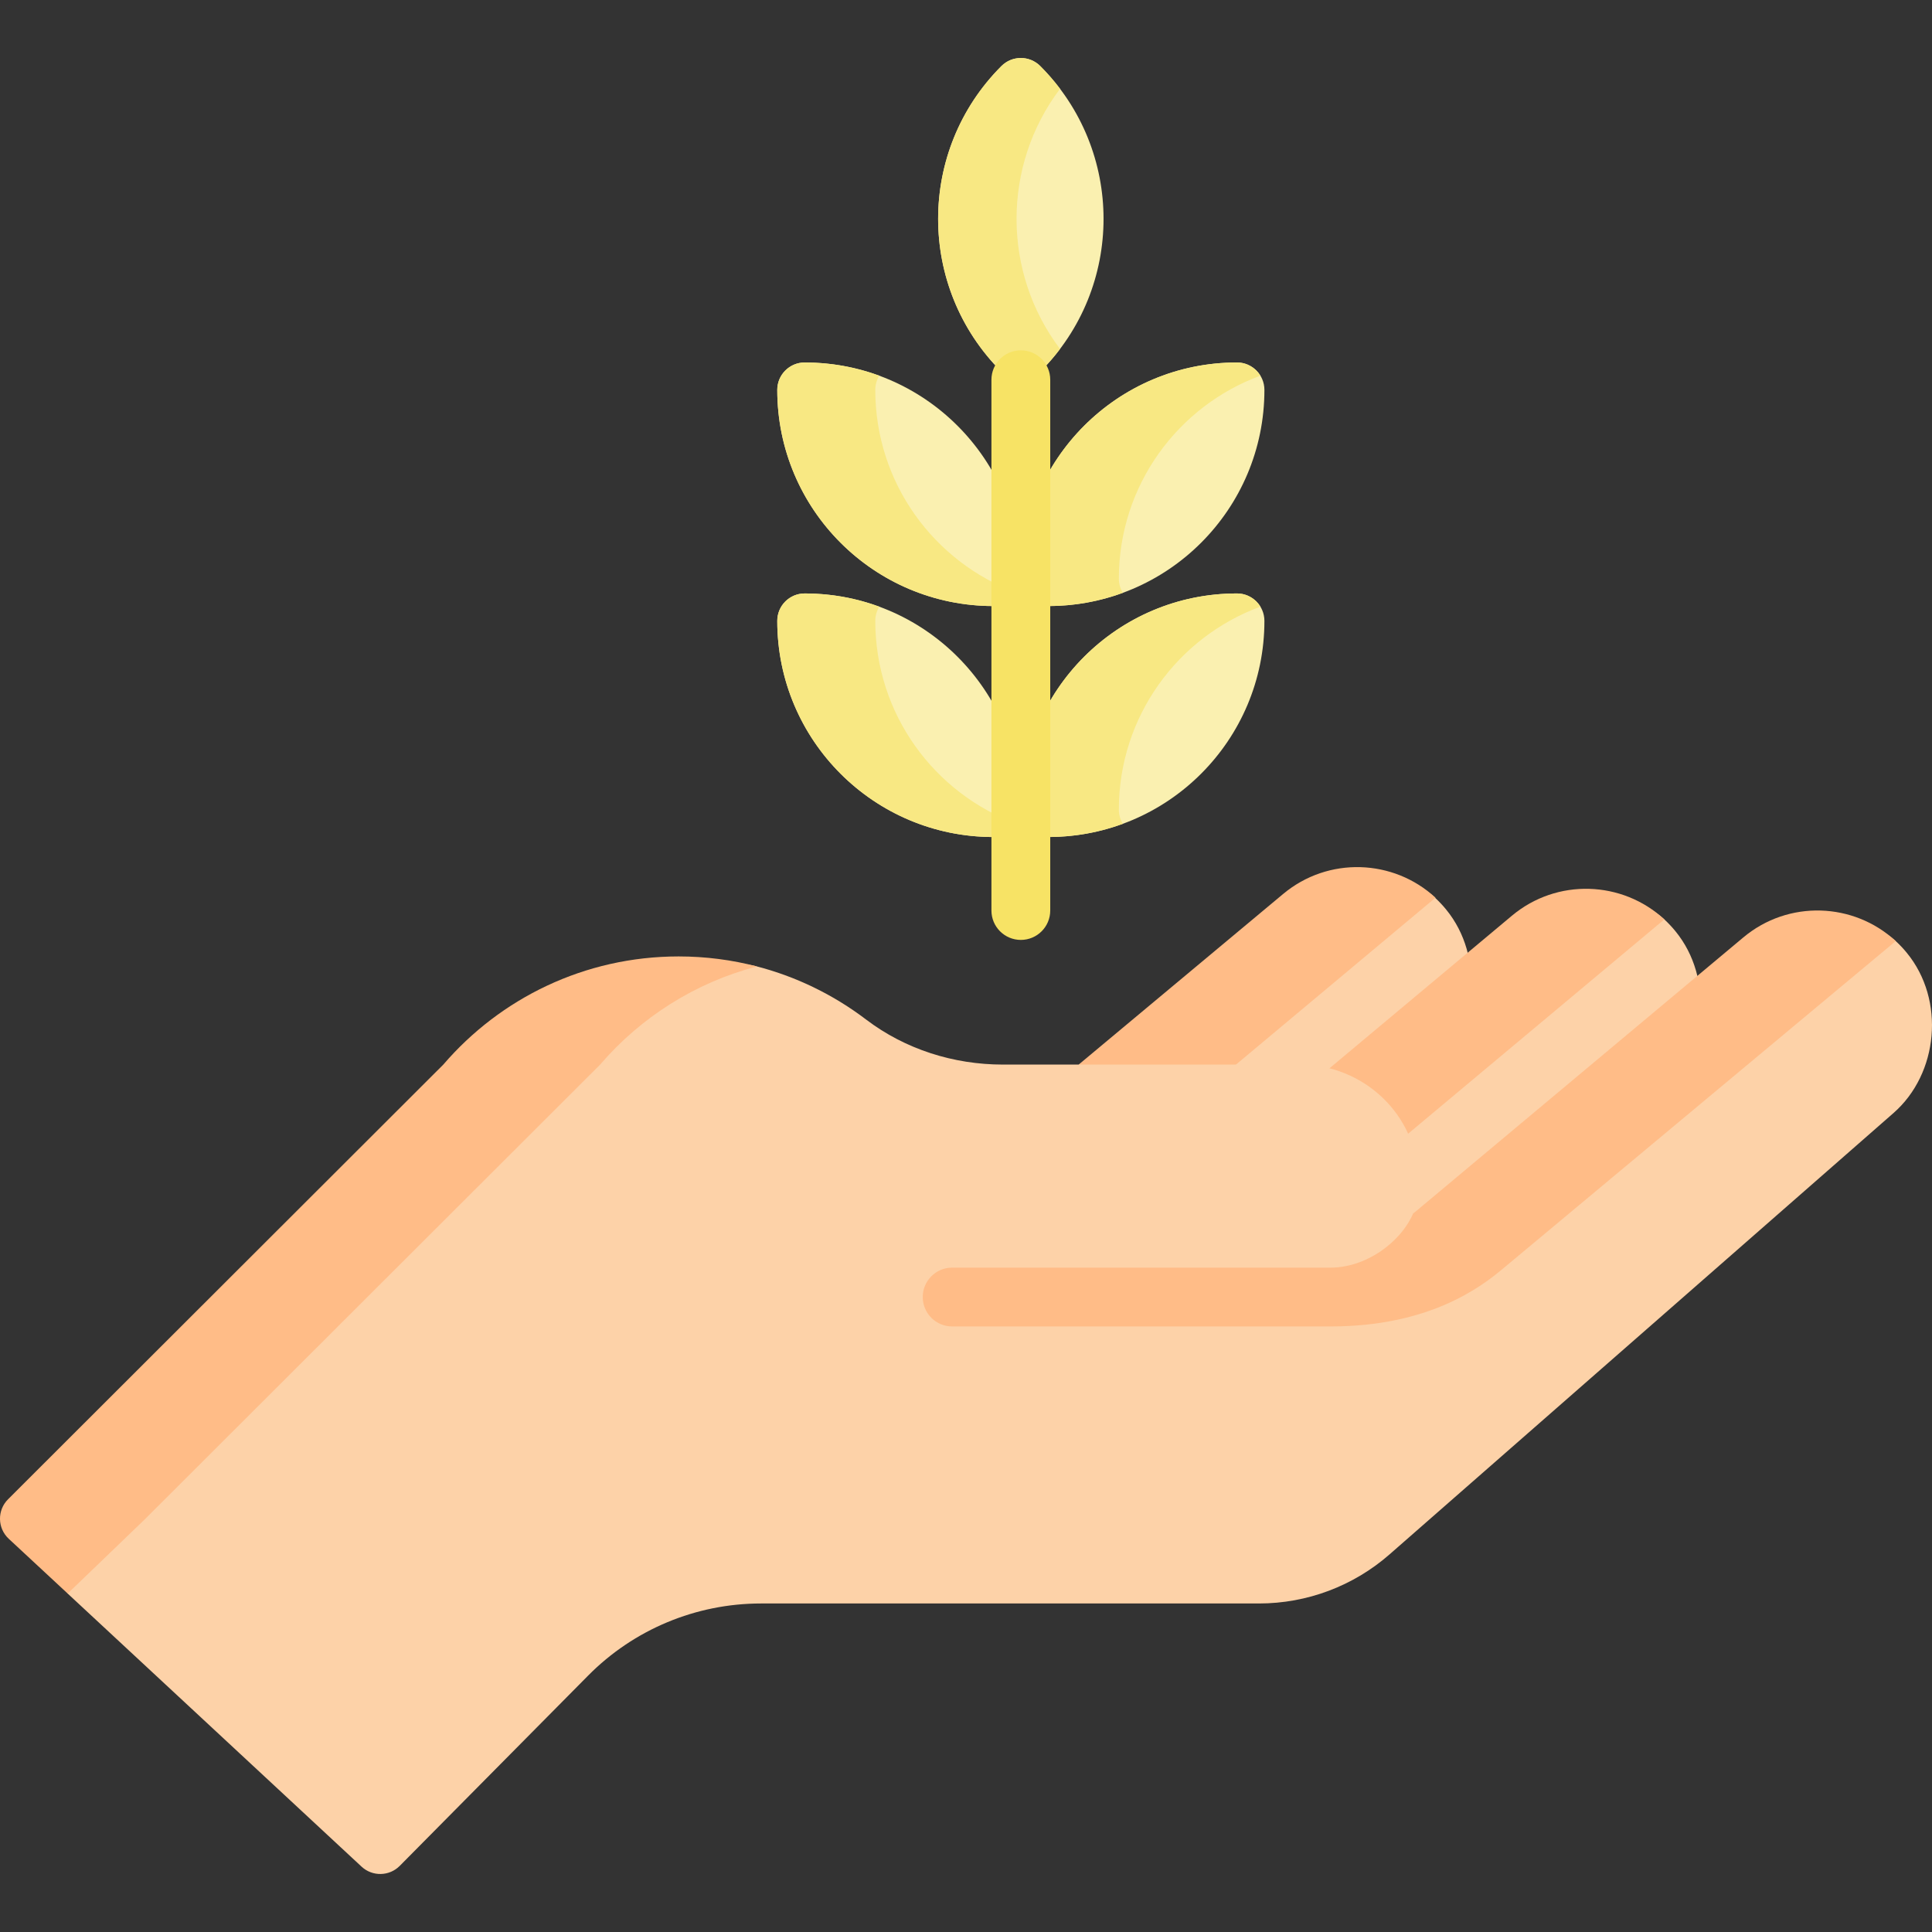 <svg xmlns="http://www.w3.org/2000/svg" id="Capa_1" height="512" viewBox="0 0 512 512" width="512"><rect x="0" y="0" width="512" height="512" fill="#333333" stroke="none"/><g><g><path d="m263.259 160.609c-31.633 0-57.276-25.643-57.276-57.276 0-4.017 3.256-7.273 7.273-7.273 31.632 0 57.276 25.643 57.276 57.276.001 4.016-3.256 7.273-7.273 7.273z" fill="#faf0b0"></path><path d="m231.959 103.333c0-1.382.385-2.674 1.055-3.774-6.159-2.263-12.813-3.499-19.757-3.499-4.017 0-7.273 3.256-7.273 7.273 0 31.632 25.643 57.276 57.276 57.276 2.635 0 4.942-1.401 6.218-3.499-21.898-8.048-37.519-29.088-37.519-53.777z" fill="#f8e883"></path><path d="m277.806 160.609c31.633 0 57.276-25.643 57.276-57.276 0-4.017-3.256-7.273-7.273-7.273-31.632 0-57.276 25.643-57.276 57.276 0 4.016 3.256 7.273 7.273 7.273z" fill="#faf0b0"></path><path d="m296.508 153.335c0-24.689 15.621-45.729 37.519-53.777-1.276-2.098-3.584-3.499-6.218-3.499-31.633 0-57.276 25.643-57.276 57.276 0 4.017 3.256 7.273 7.273 7.273 6.944 0 13.599-1.236 19.757-3.499-.669-1.1-1.055-2.392-1.055-3.774z" fill="#f8e883"></path><path d="m275.675 98.504c22.368-22.368 22.368-58.633 0-81-2.84-2.84-7.445-2.84-10.286 0-22.368 22.368-22.368 58.632 0 81 2.841 2.84 7.446 2.84 10.286 0z" fill="#faf0b0"></path><path d="m280.923 23.53c-1.586-2.099-3.335-4.113-5.247-6.026-2.84-2.84-7.445-2.84-10.286 0-22.368 22.367-22.368 58.633 0 81 2.84 2.84 7.445 2.84 10.286 0 1.913-1.913 3.662-3.927 5.247-6.026-15.371-20.344-15.371-48.604 0-68.948z" fill="#f8e883"></path><path d="m263.259 221.819c-31.633 0-57.276-25.643-57.276-57.276 0-4.017 3.256-7.273 7.273-7.273 31.632 0 57.276 25.643 57.276 57.276.001 4.016-3.256 7.273-7.273 7.273z" fill="#faf0b0"></path><path d="m231.959 164.543c0-1.382.385-2.674 1.055-3.774-6.159-2.263-12.813-3.499-19.757-3.499-4.017 0-7.273 3.256-7.273 7.273 0 31.633 25.643 57.276 57.276 57.276 2.635 0 4.942-1.401 6.218-3.499-21.898-8.048-37.519-29.088-37.519-53.777z" fill="#f8e883"></path><path d="m277.806 221.819c31.633 0 57.276-25.643 57.276-57.276 0-4.017-3.256-7.273-7.273-7.273-31.632 0-57.276 25.643-57.276 57.276 0 4.016 3.256 7.273 7.273 7.273z" fill="#faf0b0"></path><path d="m296.508 214.546c0-24.689 15.621-45.729 37.519-53.777-1.276-2.098-3.584-3.499-6.218-3.499-31.633 0-57.276 25.643-57.276 57.276 0 4.017 3.256 7.273 7.273 7.273 6.944 0 13.599-1.236 19.757-3.499-.669-1.1-1.055-2.392-1.055-3.774z" fill="#f8e883"></path><g><path d="m270.533 249.087c-4.304 0-7.793-3.488-7.793-7.793v-140.66c0-4.304 3.488-7.793 7.793-7.793 4.304 0 7.793 3.488 7.793 7.793v140.66c-.001 4.305-3.489 7.793-7.793 7.793z" fill="#f7e365"></path></g></g><path d="m246.139 400.432 133.577-116.984c11.868-10.385 13.794-29.905 3.502-42.444-.894-1.092-1.849-2.105-2.854-3.04-11.125-10.35-28.495-.667-40.474 9.358l-87.424 73.127z" fill="#fdd2a8"></path><path d="m295.419 300.696c.065 3.26-.372 6.405-1.261 9.361l86.266-72.158c-11.127-10.288-28.45-10.972-40.404-.968l-54.155 45.19c4.807 5.261 9.402 10.941 9.554 18.575z" fill="#ffbc87"></path><path d="m306.905 406.179 133.577-116.984c11.868-10.385 13.794-29.905 3.502-42.444-.914-1.115-1.89-2.149-2.919-3.101-11.127-10.292-28.454-.587-40.409 9.418l-87.424 73.127z" fill="#fdd2a8"></path><path d="m356.064 306.443c.065 3.26-.372 6.405-1.261 9.361l86.266-72.158c-11.127-10.288-28.45-10.972-40.404-.968l-52.561 43.965c4.806 5.262 7.808 12.166 7.96 19.8z" fill="#ffbc87"></path><path d="m501.818 294.946-133.577 116.984c-9.57 8.385-21.872 13.009-34.6 13.009h-131.976c-17.206 0-33.685 6.868-45.79 19.097l-49.934 50.435c-2.763 2.791-7.242 2.884-10.119.211l-77.89-72.375-10.752-19.646 110.313-110.147c39.555-39.555 76.149-38.17 82.637-36.521 10.812 2.748 20.767 7.64 29.391 14.193 10.39 7.896 23.201 11.938 36.252 11.938h78.715c16.741 0 30.892 13.134 31.333 29.869.088 3.324-.356 6.544-1.257 9.559.004.003.001 0 .004.003l87.424-62.736c9.14-6.728 29.28-19.71 40.397-9.424 1.039.956 2.016 1.984 2.93 3.107 10.287 12.53 8.365 32.053-3.501 42.444z" fill="#fdd2a8"></path><g fill="#ffbc87"><path d="m38.353 402.659 120.697-120.539c10.735-12.489 25.154-21.722 41.57-26.003-6.636-1.731-13.599-2.653-20.779-2.653-24.937 0-47.276 11.118-62.352 28.656l-115.355 115.204c-2.917 2.914-2.832 7.667.188 10.474l15.611 14.507z"></path><path d="m502.39 249.395-104.162 86.863c-5.787 4.831-19.44 15.263-45.592 15.263h-100.308c-4.302 0-7.793-3.491-7.793-7.793s3.491-7.793 7.793-7.793h100.307c9.143 0 18.609-6.463 22.038-14.754-.031.125-.062.25-.104.374l87.424-73.127c11.948-10.005 29.279-9.319 40.397.967z"></path></g></g></svg>